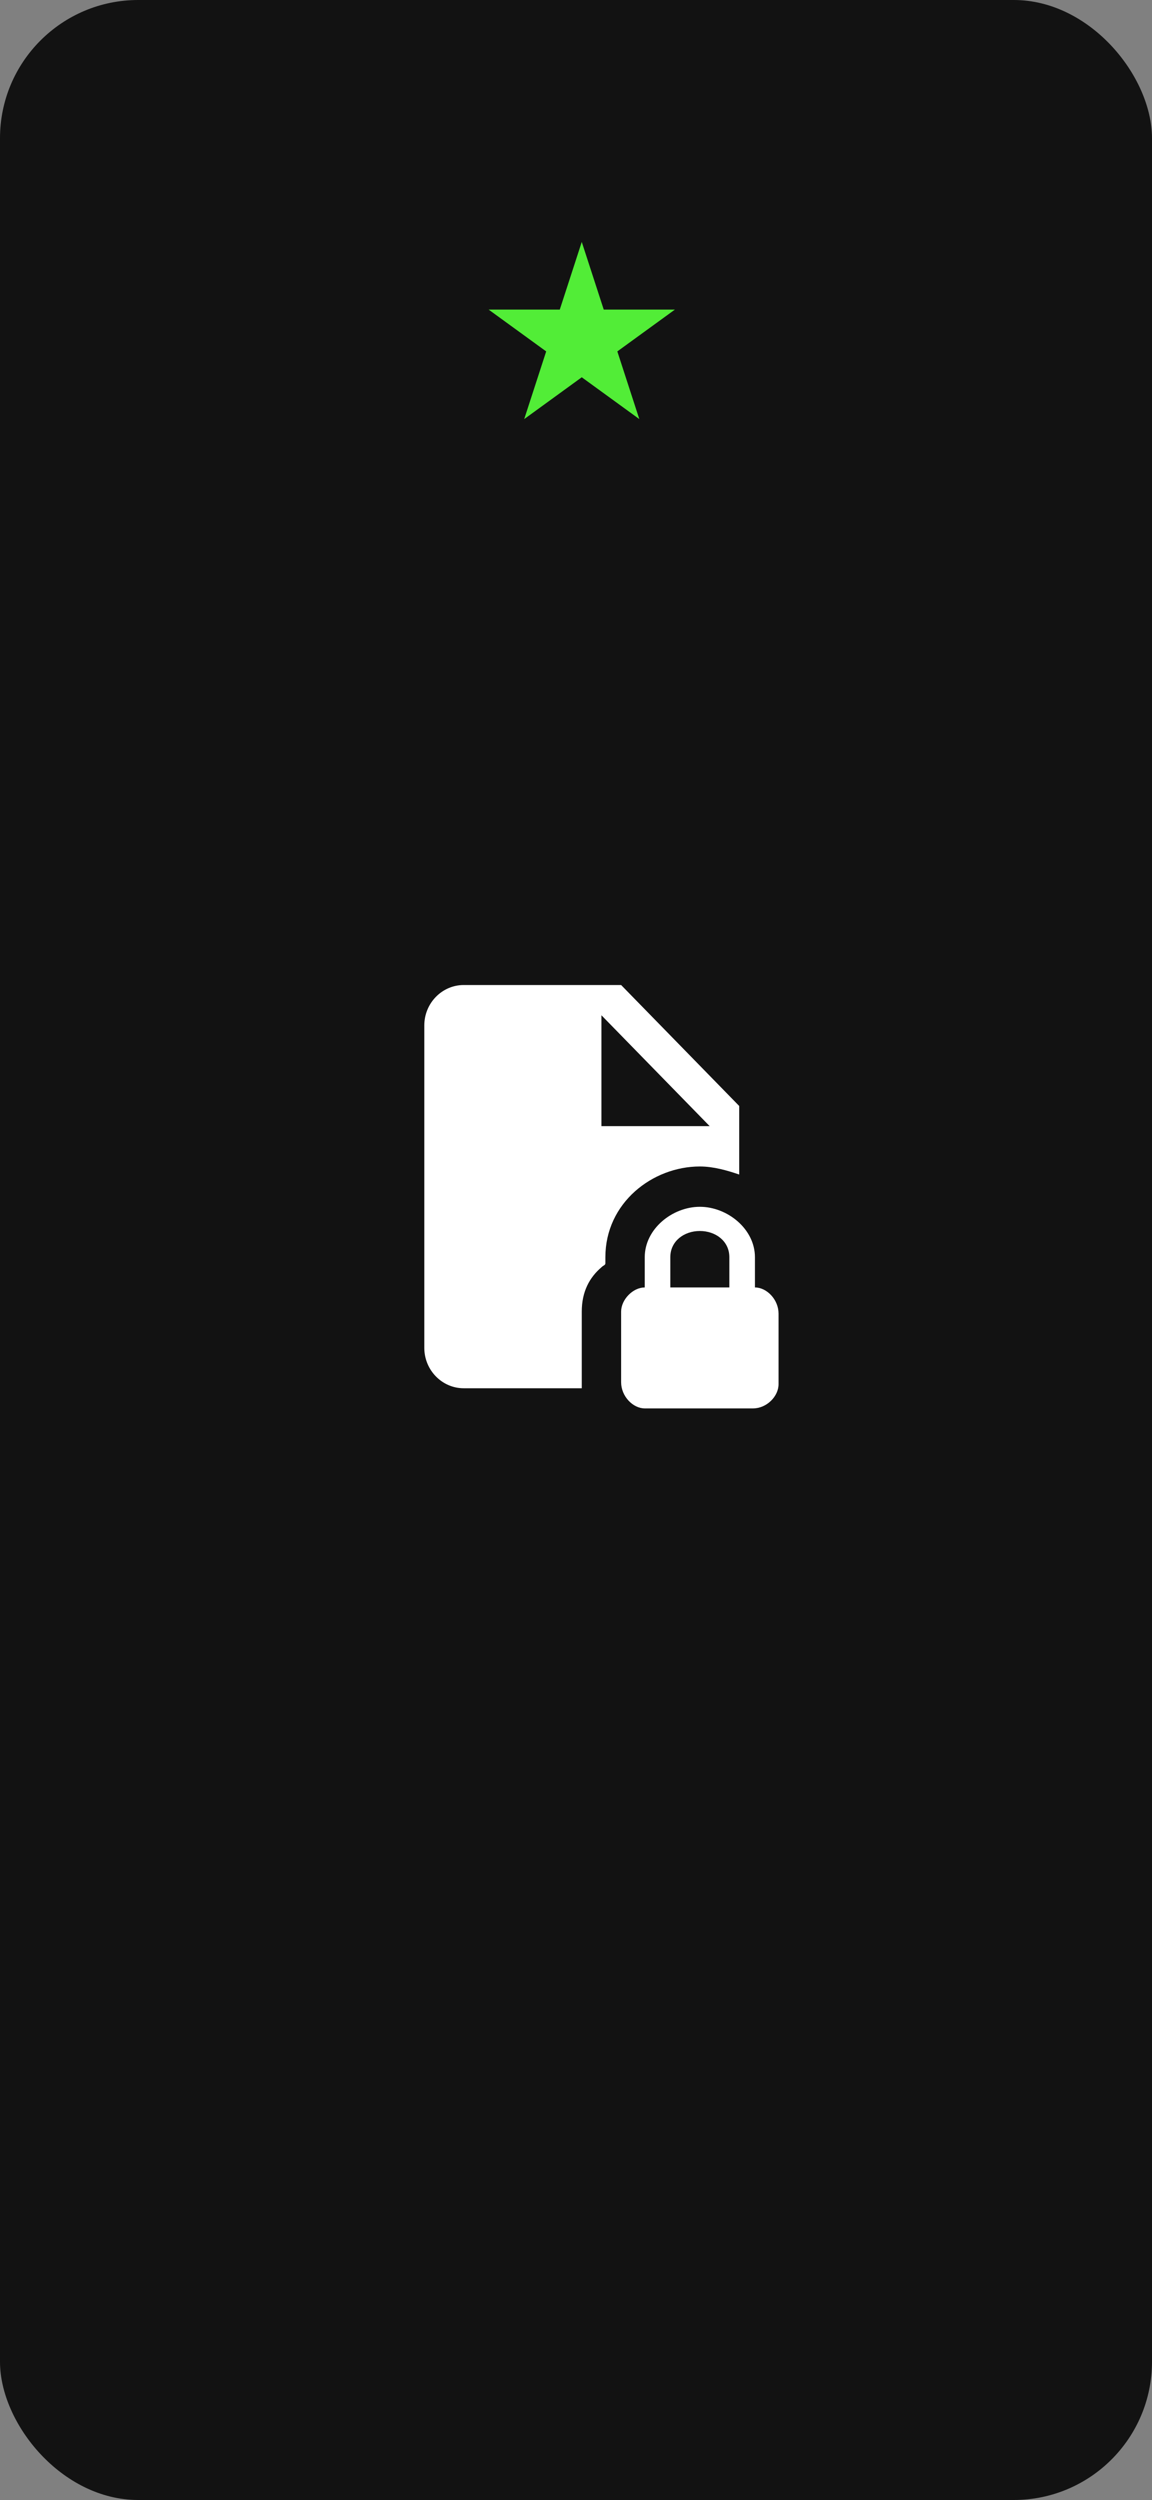 <svg width="100" height="217" viewBox="0 0 100 217" fill="none" xmlns="http://www.w3.org/2000/svg">
<rect x="0" y="0" width="100" height="217" fill="#808080" stroke="none"/>
<rect width="100" height="217" rx="12" fill="#121212"/>
<path d="M50.5 21L52.408 26.873L58.584 26.873L53.588 30.503L55.496 36.377L50.5 32.747L45.504 36.377L47.412 30.503L42.416 26.873L48.592 26.873L50.5 21Z" fill="#52ED37"/>
<path d="M60.75 104.75C58.358 104.75 55.967 106.675 55.967 109.125V111.75C54.942 111.75 53.917 112.8 53.917 113.85V119.975C53.917 121.2 54.942 122.25 55.967 122.25H65.362C66.558 122.25 67.583 121.2 67.583 120.15V114.025C67.583 112.8 66.558 111.75 65.533 111.75V109.125C65.533 106.675 63.142 104.75 60.75 104.75ZM60.75 106.85C62.117 106.85 63.312 107.725 63.312 109.125V111.75H58.187V109.125C58.187 107.725 59.383 106.85 60.75 106.85ZM40.25 85.5C38.371 85.5 36.833 87.075 36.833 89V117C36.833 118.925 38.371 120.5 40.25 120.5H50.5V113.85C50.5 112.1 51.183 110.875 52.208 110C52.379 109.825 52.55 109.825 52.55 109.65V109.125C52.55 104.4 56.65 101.25 60.75 101.25C61.946 101.25 63.142 101.6 64.167 101.95V96L53.917 85.5H40.25ZM52.208 88.125L61.604 97.75H52.208V88.125Z" fill="white"/>
</svg>
